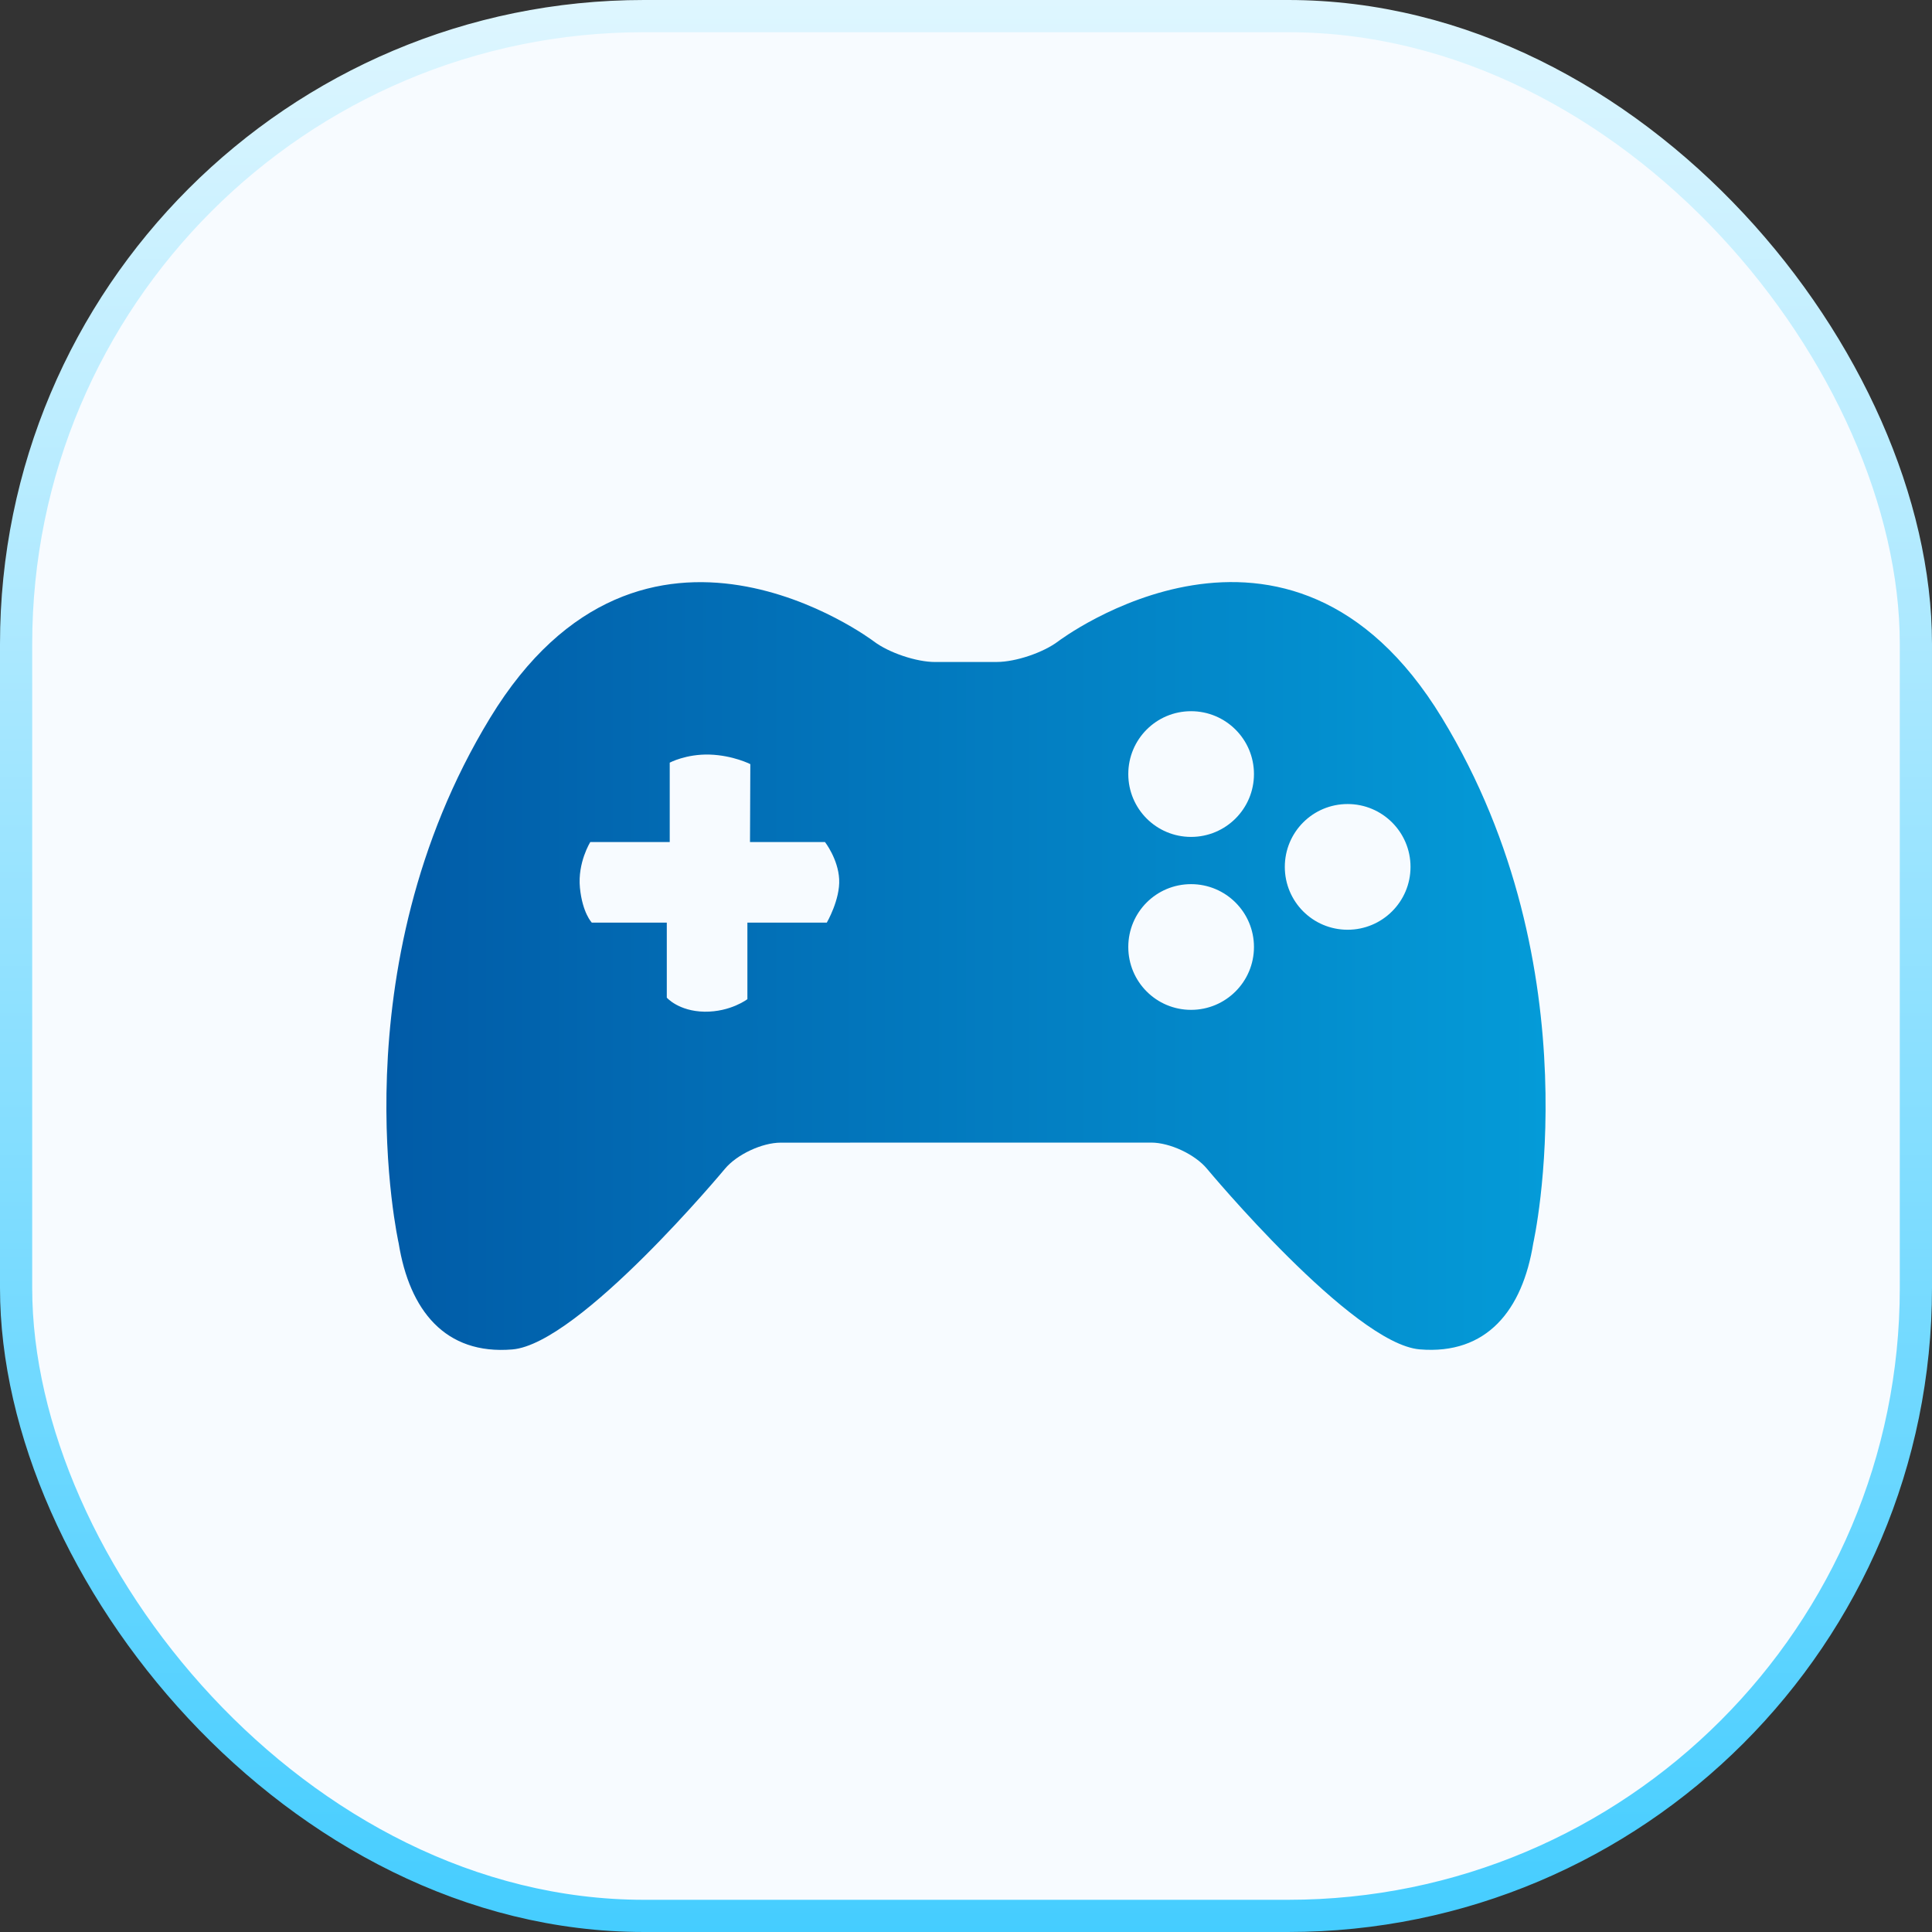 <svg width="60" height="60" viewBox="0 0 60 60" fill="none" xmlns="http://www.w3.org/2000/svg">
<rect x="0" y="0" width="60" height="60" fill="#333333" stroke="none"/>
<rect x="0.5" y="0.5" width="59" height="59" rx="19.5" fill="#F7FBFF"/>
<rect x="0.5" y="0.5" width="59" height="59" rx="19.5" stroke="url(#paint0_linear_2368_287)"/>
<g clip-path="url(#clip0_2368_287)">
<path d="M44.781 22.294C40.026 14.482 32.863 19.917 32.863 19.917C32.399 20.268 31.542 20.557 30.96 20.558L29.041 20.559C28.459 20.56 27.603 20.271 27.139 19.92C27.139 19.92 19.975 14.484 15.22 22.296C10.465 30.105 12.381 38.61 12.381 38.61C12.717 40.693 13.823 42.082 15.911 41.908C17.993 41.734 22.512 36.3 22.512 36.3C22.885 35.852 23.667 35.486 24.247 35.486L35.75 35.484C36.331 35.484 37.113 35.85 37.485 36.298C37.485 36.298 42.005 41.732 44.09 41.906C46.175 42.08 47.284 40.689 47.617 38.608C47.617 38.608 49.536 30.105 44.781 22.294ZM25.677 28.653H23.211V31.03C23.211 31.03 22.689 31.429 21.881 31.419C21.074 31.406 20.708 30.983 20.708 30.983V28.653H18.379C18.379 28.653 18.088 28.355 18.01 27.57C17.934 26.786 18.332 26.151 18.332 26.151H20.799V23.685C20.799 23.685 21.306 23.413 22.036 23.434C22.767 23.457 23.302 23.731 23.302 23.731L23.292 26.151H25.621C25.621 26.151 26.028 26.673 26.061 27.304C26.095 27.936 25.677 28.653 25.677 28.653ZM36.99 31.362C35.91 31.362 35.04 30.489 35.04 29.41C35.04 28.329 35.91 27.458 36.99 27.458C38.066 27.458 38.943 28.329 38.943 29.41C38.943 30.489 38.066 31.362 36.99 31.362ZM36.99 25.991C35.91 25.991 35.04 25.118 35.04 24.039C35.04 22.959 35.91 22.087 36.99 22.087C38.066 22.087 38.943 22.959 38.943 24.039C38.943 25.119 38.066 25.991 36.99 25.991ZM41.852 28.874C40.772 28.874 39.901 28.002 39.901 26.922C39.901 25.842 40.772 24.97 41.852 24.97C42.928 24.97 43.805 25.842 43.805 26.922C43.805 28.002 42.928 28.874 41.852 28.874Z" fill="url(#paint1_linear_2368_287)"/>
</g>
<defs>
<linearGradient id="paint0_linear_2368_287" x1="30" y1="0" x2="30" y2="60" gradientUnits="userSpaceOnUse">
<stop stop-color="#DEF6FF"/>
<stop offset="1" stop-color="#45CDFF"/>
</linearGradient>
<linearGradient id="paint1_linear_2368_287" x1="12" y1="30" x2="48" y2="30" gradientUnits="userSpaceOnUse">
<stop stop-color="#015BA7"/>
<stop offset="1" stop-color="#049BD8"/>
</linearGradient>
<clipPath id="clip0_2368_287">
<rect width="36" height="36" fill="white" transform="translate(12 12)"/>
</clipPath>
</defs>
</svg>
